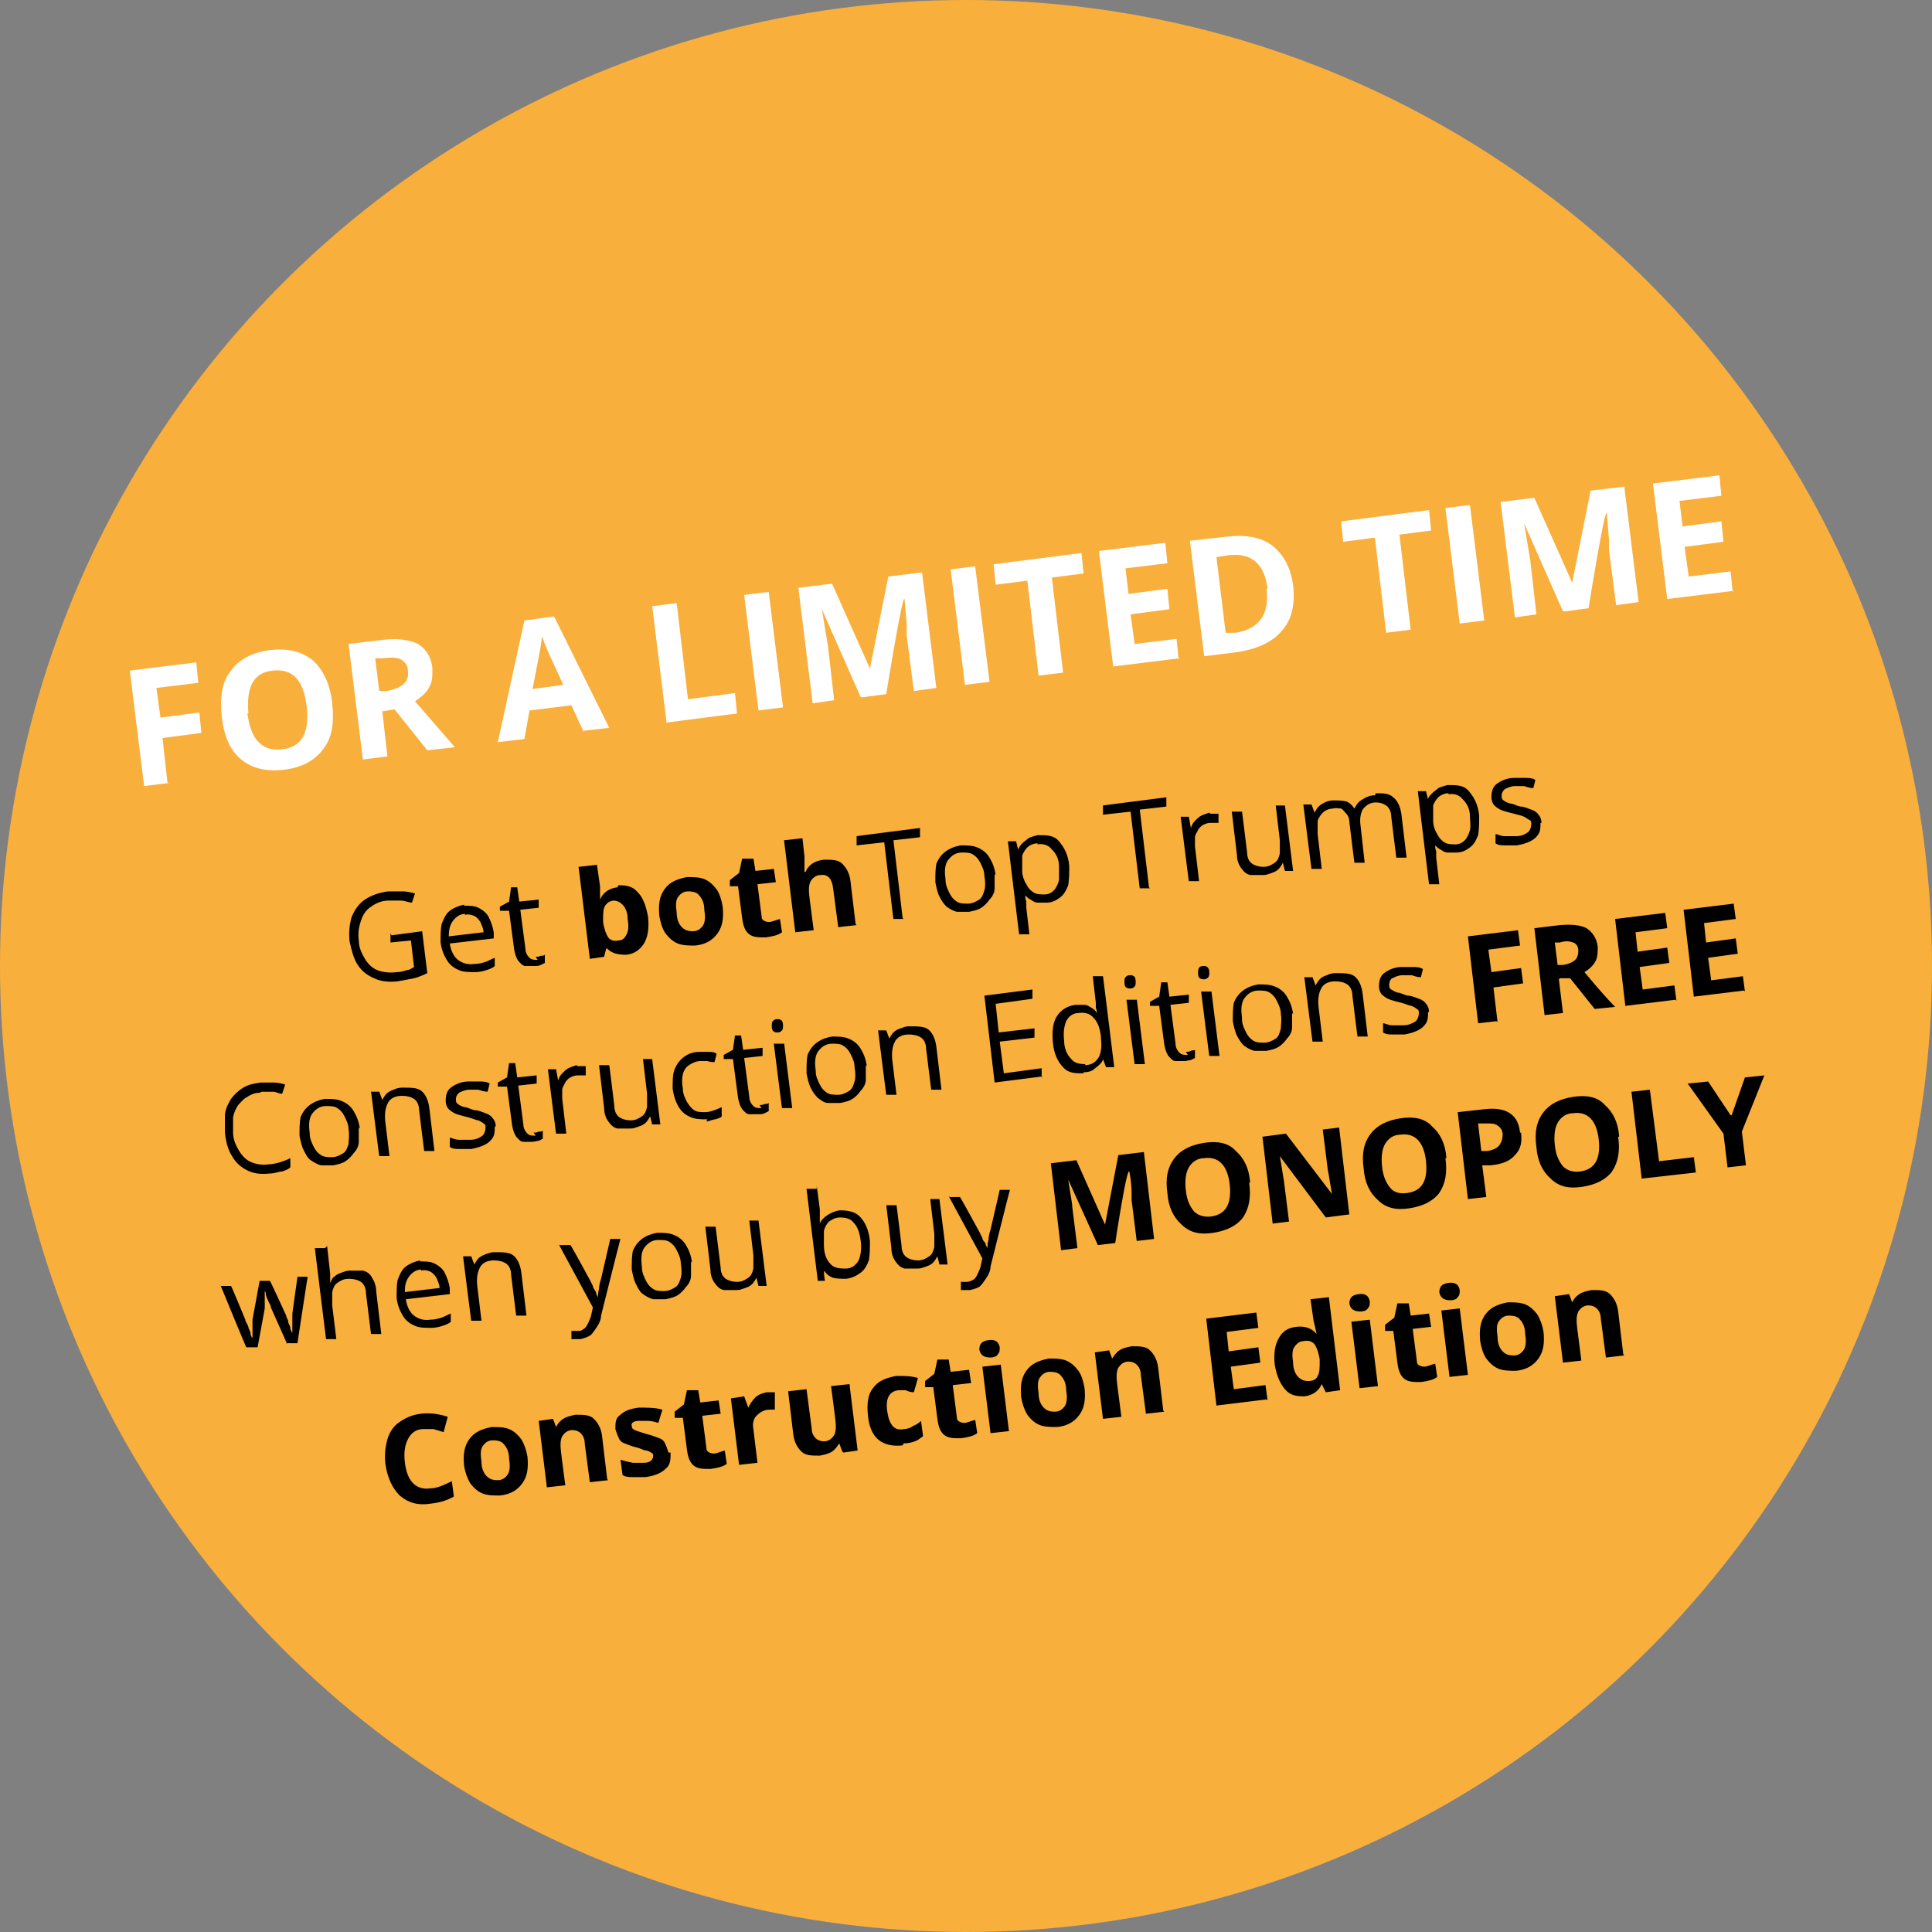 <svg xmlns="http://www.w3.org/2000/svg" viewBox="0 0 189 189"><rect x="0" y="0" width="189" height="189" fill="#808080" stroke="none"/><defs><style>.cls-1{fill:#f9af3c}.cls-2{isolation:isolate}.cls-3{fill:#fff}</style></defs><g id="Layer_1"><g id="Page-1"><g id="ignore"><g id="Group"><circle id="Oval" cx="94.5" cy="94.5" r="94.5" class="cls-1"/><g id="For-a-limited-time-G" class="cls-2"><g class="cls-2"><path d="m16.5 76.6-2.4.3-1.4-11.3 6.5-.8.2 2-4.1.5.4 2.9 3.8-.5.2 2-3.8.5.5 4.5ZM32.5 68.8c.2 1.9 0 3.4-.9 4.5-.8 1.1-2.1 1.8-3.8 2-1.7.2-3.1-.1-4.2-1s-1.7-2.3-1.9-4.2c-.2-1.9 0-3.4.9-4.5.8-1.1 2.1-1.8 3.8-2s3.1.1 4.2 1c1 .9 1.7 2.3 1.9 4.2Zm-8.3 1c.2 1.3.5 2.2 1.1 2.8s1.3.8 2.3.7c1.9-.2 2.7-1.6 2.4-4.2-.3-2.6-1.4-3.7-3.3-3.5-1 .1-1.6.5-2 1.2-.4.7-.5 1.7-.4 3ZM37.4 69.6l.5 4.4-2.4.3L34.1 63l3.3-.4c1.5-.2 2.7 0 3.5.4.8.5 1.3 1.3 1.4 2.4 0 .7 0 1.3-.3 1.8-.3.6-.8 1-1.4 1.4 2 2.3 3.3 3.8 3.9 4.5l-2.7.3-3.2-4-1.3.2Zm-.3-2h.8c.8-.2 1.3-.4 1.6-.7.3-.3.5-.7.4-1.3 0-.5-.3-.9-.7-1.1-.4-.2-1-.2-1.8-.1h-.7l.4 3.2ZM57.1 71.6 55.9 69l-4.1.5-.5 2.8-2.6.3 2.6-11.9 2.9-.4 5.4 10.9-2.6.3Zm-2-4.6c-1.1-2.4-1.7-3.7-1.8-4-.1-.3-.2-.6-.3-.7 0 .7-.4 2.4-.9 5.1l3-.4ZM65.2 70.6l-1.4-11.3 2.4-.3 1.1 9.4 4.6-.6.2 2-7 .9ZM74.2 69.5l-1.4-11.3 2.4-.3 1.4 11.3-2.4.3ZM84.2 68.2l-3.8-8.6.6 3.6.6 5.3-2.1.3-1.4-11.3 3.3-.4 3.7 8.3 1.8-9 3.3-.4 1.4 11.3-2.2.3-.7-5.4v-.9c0-.3-.1-1.2-.2-2.6s-1.8 9.2-1.8 9.2l-2.2.3ZM94.4 67 93 55.7l2.4-.3 1.4 11.3-2.4.3ZM104 65.8l-2.4.3-1.1-9.3-3.1.4-.2-2 8.6-1.1.2 2-3.1.4 1.1 9.3ZM115.4 64.4l-6.5.8-1.4-11.3 6.5-.8.2 2-4.1.5.3 2.5 3.8-.5.2 2-3.8.5.4 2.9 4.1-.5.2 2ZM126.5 57.2c.2 1.9-.1 3.4-1.1 4.5-.9 1.1-2.4 1.8-4.4 2.1l-3.2.4-1.4-11.3 3.6-.4c1.8-.2 3.3 0 4.5.9 1.1.9 1.8 2.2 2 3.9Zm-2.5.4c-.3-2.4-1.5-3.5-3.7-3.3l-1.3.2.9 7.4h1c2.3-.4 3.3-1.8 3-4.3ZM138 61.6l-2.4.3-1.1-9.3-3.1.4-.2-2 8.6-1.1.2 2-3.1.4 1.1 9.3ZM142.8 61l-1.4-11.3 2.4-.3 1.4 11.3-2.4.3ZM152.9 59.8l-3.8-8.6.6 3.6.6 5.3-2.1.3-1.4-11.3 3.3-.4 3.7 8.3 1.8-9 3.3-.4 1.4 11.3-2.2.3-.7-5.4v-.9c0-.3-.1-1.2-.2-2.6s-1.8 9.2-1.8 9.2l-2.2.3ZM169.6 57.8l-6.5.8-1.4-11.3 6.5-.8.2 2-4.1.5.3 2.5 3.8-.5.2 2-3.8.5.4 2.9 4.1-.5.2 2Z" class="cls-3"/></g><g class="cls-2"><path d="m38.3 91.5 3-.4.5 4.1c-.4.2-.9.4-1.3.5-.5.1-1 .2-1.6.3-.9.1-1.7 0-2.3-.3-.7-.3-1.2-.7-1.6-1.3-.4-.6-.6-1.4-.8-2.3-.1-.9 0-1.7.2-2.4.3-.7.7-1.3 1.3-1.7.6-.4 1.4-.7 2.3-.8h1.4c.4 0 .8.1 1.2.2l-.3.9c-.3 0-.7-.2-1.1-.2H38c-.7 0-1.3.3-1.7.6-.5.3-.8.8-1 1.4s-.3 1.2-.2 1.9c0 .7.3 1.3.6 1.8s.7.9 1.2 1.1c.5.2 1.2.3 1.9.2.4 0 .7-.1 1-.2.3 0 .5-.2.7-.3l-.3-2.6-2 .2v-.9ZM45.4 88.6c.5 0 1 0 1.4.2.4.2.8.5 1 .9s.4.9.5 1.5v.6l-4.3.5c.1.7.4 1.3.8 1.6.4.3.9.5 1.6.4.4 0 .8-.1 1.1-.2.3-.1.6-.3.9-.4v.8c-.2.2-.5.3-.8.4-.3.1-.7.2-1.1.2-.6 0-1.2 0-1.6-.2-.5-.2-.9-.5-1.2-1-.3-.5-.5-1-.6-1.7 0-.7 0-1.3.1-1.8.2-.5.4-1 .8-1.3.4-.3.9-.5 1.4-.6Zm.1.8c-.5 0-.9.3-1.2.7-.3.4-.4.9-.4 1.5l3.4-.4c0-.4-.2-.7-.3-1-.2-.3-.4-.5-.6-.6-.3-.1-.6-.2-.9-.1ZM52.4 93.6c.2 0 .3 0 .5-.1.2 0 .3 0 .4-.1v.8l-.4.2c-.2.1-.4.1-.6.1h-.9c-.3 0-.5-.3-.7-.5-.2-.3-.3-.6-.4-1.1l-.5-3.8h-.9v-.4l.9-.5.2-1.4h.6l.2 1.4 1.9-.2v.8l-1.8.2.5 3.8c0 .4.2.7.4.9.2.2.5.2.8.2Z"/></g><g class="cls-2"><path d="M60.5 86.6c.8 0 1.4.1 1.9.7.5.5.8 1.3 1 2.4.1 1.1 0 1.9-.4 2.6-.4.6-.9 1-1.7 1.1-.8 0-1.4-.1-1.9-.6h-.1l-.2.8-1.4.2-1.1-9 1.8-.2.3 2.1V88c.3-.7.9-1.1 1.7-1.2Zm-.4 1.5c-.4 0-.7.2-.9.5s-.2.8-.2 1.4v.2c.1.7.3 1.2.5 1.5.2.3.6.4 1 .3.4 0 .6-.2.8-.6.2-.4.2-.9.1-1.5 0-.6-.2-1.1-.5-1.4-.3-.3-.6-.4-.9-.4ZM70.7 88.7c.1 1.1 0 1.9-.5 2.6-.5.7-1.2 1.1-2.2 1.2-.6 0-1.2 0-1.7-.2s-.9-.6-1.2-1-.5-1.1-.6-1.7c-.1-1.1 0-1.9.5-2.6.5-.7 1.2-1 2.2-1.2.6 0 1.2 0 1.7.2s.9.6 1.2 1 .5 1.1.6 1.7Zm-4.5.6c0 .6.2 1.1.5 1.4s.6.4 1.1.4c.5 0 .8-.3 1-.6.2-.4.2-.9.1-1.5 0-.6-.2-1.1-.5-1.4-.2-.3-.6-.4-1.1-.4-.5 0-.8.3-1 .6s-.2.8-.1 1.5ZM75.2 90.2c.3 0 .7-.2 1.1-.3l.2 1.3c-.4.3-.9.4-1.6.5-.7 0-1.2 0-1.6-.3s-.6-.8-.7-1.6l-.4-3.1h-.8v-.6l.9-.7.3-1.4h1.1c0-.1.2 1.2.2 1.2l1.8-.2.2 1.3-1.8.2.4 3.1c0 .3.1.4.3.5.2.1.4.1.6.1ZM83.8 90.5l-1.8.2-.5-3.8c-.1-.9-.5-1.4-1.2-1.3-.5 0-.8.3-1 .6-.2.4-.2.9-.1 1.7l.4 3.1-1.8.2-1.1-9 1.8-.2.2 1.8v1.5h.1c.3-.7.9-1.1 1.8-1.2.8 0 1.4 0 1.8.4.4.4.7.9.8 1.7l.5 4.2Z"/></g><g class="cls-2"><path d="M88.4 89.9h-1c0 .1-.9-7.5-.9-7.5l-2.7.3v-.9c-.1 0 6.2-.8 6.2-.8v.9c.1 0-2.6.3-2.6.3l.9 7.6ZM97.3 85.5v1.4c0 .4-.2.8-.5 1.1-.2.3-.5.6-.8.8-.3.2-.7.3-1.2.4h-1.2c-.4-.1-.7-.3-1-.5-.3-.3-.5-.6-.7-1-.2-.4-.3-.9-.4-1.4 0-.7 0-1.3.1-1.8.2-.5.5-.9.9-1.2.4-.3.9-.5 1.5-.6.6 0 1.1 0 1.6.2s.9.5 1.2 1 .5 1 .6 1.7Zm-4.8.6c0 .5.2.9.4 1.3s.4.6.7.8c.3.2.7.2 1.1.2.4 0 .8-.2 1.1-.4.3-.2.4-.6.5-.9s.1-.8 0-1.4c0-.5-.2-.9-.4-1.3s-.4-.6-.7-.8c-.3-.2-.7-.2-1.1-.2-.7 0-1.1.4-1.4.8-.3.5-.3 1.1-.2 1.9ZM101.6 81.7c.8 0 1.5 0 2 .6s.9 1.3 1 2.4c0 .7 0 1.3-.1 1.9-.2.5-.4.9-.8 1.2s-.8.5-1.3.5h-.9c-.3 0-.5-.2-.7-.3-.2-.1-.4-.3-.5-.4 0 .2 0 .3.1.6v.6l.3 2.6h-1c0 .1-1.1-9.1-1.1-9.1h.8l.2.8c.1-.2.2-.4.4-.6.2-.2.4-.3.6-.5.2-.1.5-.2.9-.3Zm-.1.8c-.4 0-.8.2-1 .4-.2.2-.4.5-.5.8v1.5c0 .5.2 1 .4 1.3.2.4.4.6.7.8.3.2.7.2 1.1.2.4 0 .7-.2.9-.4.2-.2.4-.6.5-1v-1.3c0-.8-.3-1.3-.7-1.7-.3-.4-.8-.6-1.4-.5ZM112.5 86.9h-1c0 .1-.9-7.5-.9-7.5l-2.7.3v-.9c-.1 0 6.2-.8 6.2-.8v.9c.1 0-2.6.3-2.6.3l.9 7.6ZM118.4 79.6h.8v.9h-.8c-.3 0-.5.1-.7.2-.2.1-.4.3-.5.5-.1.2-.3.5-.3.7v.9l.4 3.4h-1c0 .1-.8-6.3-.8-6.3h.8l.2 1.1c.1-.3.2-.5.4-.7.2-.2.4-.4.6-.5.2-.1.5-.2.8-.3ZM125.7 78.8l.8 6.4h-.8l-.2-.8c-.1.2-.3.5-.4.6-.2.2-.4.3-.7.4-.3.1-.5.2-.8.2h-1.3c-.4-.1-.6-.3-.9-.7-.2-.3-.4-.7-.4-1.3l-.5-4.2h1c0-.1.5 4 .5 4 0 .5.2.9.5 1.1.3.2.7.3 1.1.3.5 0 .8-.2 1.1-.4.3-.2.4-.5.5-.9v-1.3l-.4-3.4h1ZM134.6 77.6c.7 0 1.3 0 1.7.4.4.3.7.9.8 1.7l.5 4.2h-1c0 .1-.5-4-.5-4 0-.5-.2-.9-.5-1.1s-.6-.3-1-.3c-.6 0-1 .3-1.3.7-.2.4-.3.9-.2 1.6l.4 3.6h-1c0 .1-.5-4-.5-4 0-.3-.1-.6-.3-.8s-.3-.4-.5-.5c-.2 0-.5-.1-.8 0-.4 0-.8.2-1 .4-.2.2-.4.5-.5.8v1.3l.4 3.4h-1c0 .1-.8-6.3-.8-6.3h.8l.3.8c.1-.2.2-.4.4-.6.2-.2.4-.3.6-.4.2-.1.5-.2.8-.2.5 0 .9 0 1.3.1.3.1.6.4.8.7.2-.4.4-.7.8-.9.3-.2.7-.4 1.2-.4ZM141.7 76.8c.8 0 1.5 0 2 .6s.9 1.3 1 2.4c0 .7 0 1.3-.1 1.9-.2.5-.4.9-.8 1.2-.4.3-.8.5-1.3.5h-.9c-.3 0-.5-.2-.7-.3-.2-.1-.4-.3-.5-.4 0 .2 0 .3.1.6v.6l.3 2.6h-1c0 .1-1.1-9.1-1.1-9.1h.8l.2.8c0-.2.2-.4.4-.6.2-.2.4-.3.6-.5.2-.1.5-.2.9-.3Zm0 .8c-.4 0-.8.2-1 .4-.2.2-.4.5-.5.8v1.5c0 .5.2 1 .4 1.3.2.4.4.6.7.8.3.2.7.2 1.1.2.4 0 .7-.2.9-.4.2-.2.4-.6.5-1s0-.8 0-1.3c0-.8-.3-1.3-.7-1.7-.3-.4-.8-.6-1.4-.5ZM150.7 80.5c0 .4 0 .8-.2 1.1-.2.3-.4.5-.8.7-.4.2-.8.3-1.3.4h-1.2c-.3 0-.6 0-.9-.2v-.9c.2 0 .5.2.9.2h1.1c.6 0 .9-.2 1.2-.4.2-.2.3-.5.3-.8 0-.2 0-.3-.2-.4s-.3-.2-.5-.3-.6-.2-1-.3c-.4-.1-.8-.2-1.1-.3-.3-.1-.6-.3-.8-.5-.2-.2-.3-.5-.3-.8 0-.5.1-1 .5-1.3.4-.3 1-.6 1.7-.6h1.1c.3 0 .7 0 1 .2l-.2.8c-.3 0-.6-.1-.9-.2h-.9c-.4 0-.8.2-1 .3-.2.2-.3.4-.3.6 0 .2 0 .4.2.5.1.1.3.2.6.3.3 0 .6.2 1 .3.4 0 .8.2 1.1.3.3.1.6.3.7.5.2.2.3.5.3.8Z"/></g><g class="cls-2"><path d="M25.4 106.9c-.5 0-.9.2-1.2.4-.4.2-.6.5-.9.8-.2.3-.4.7-.5 1.2v1.5c0 .7.3 1.3.6 1.8s.7.9 1.2 1.1c.5.2 1.1.3 1.7.2.4 0 .7-.1 1.1-.2.3-.1.6-.2 1-.4v.9c-.2.2-.5.3-.8.4-.3 0-.7.2-1.2.2-.9.1-1.6 0-2.2-.3s-1.1-.7-1.5-1.4c-.4-.6-.6-1.4-.7-2.3V109c.1-.6.3-1 .6-1.5.3-.4.7-.8 1.2-1.1.5-.3 1-.4 1.7-.5h1.3c.4 0 .8.1 1.1.2l-.3.9c-.3 0-.6-.2-.9-.2h-1.1ZM35.1 110.3v1.4c0 .4-.2.8-.5 1.1-.2.3-.5.6-.8.8-.3.2-.7.3-1.2.4h-1.2c-.4-.1-.7-.3-1-.5-.3-.2-.5-.6-.7-1-.2-.4-.3-.9-.4-1.4 0-.7 0-1.3.1-1.8.2-.5.5-.9.9-1.2s.9-.5 1.5-.6c.6 0 1.1 0 1.6.2s.9.5 1.2 1c.3.5.5 1 .6 1.7Zm-4.8.6c0 .5.2.9.4 1.3s.4.6.7.8c.3.2.7.2 1.1.2.4 0 .8-.2 1.1-.4.3-.2.4-.6.5-.9 0-.4.1-.8 0-1.4 0-.5-.2-.9-.4-1.3s-.4-.6-.7-.8c-.3-.2-.7-.2-1.1-.2-.7 0-1.1.4-1.4.8-.3.5-.3 1.1-.2 1.9ZM39.4 106.4c.8 0 1.4 0 1.8.3.4.3.7.9.8 1.7l.5 4.2h-1c0 .1-.5-4-.5-4 0-.5-.2-.9-.5-1.1-.3-.2-.7-.3-1.2-.3-.7 0-1.2.3-1.4.8-.2.4-.3 1-.2 1.8l.4 3.3h-1c0 .1-.8-6.3-.8-6.3h.8l.3.8c.1-.2.3-.5.4-.6s.4-.3.7-.4c.2-.1.5-.2.8-.2ZM48.4 110.2c0 .4 0 .8-.2 1.1-.2.3-.4.5-.8.7-.4.2-.8.3-1.3.4h-1.2c-.3 0-.6 0-.9-.2v-.9c.2 0 .5.2.9.2H46c.6 0 .9-.2 1.2-.4.2-.2.3-.5.3-.8 0-.2 0-.3-.2-.4-.1-.1-.3-.2-.5-.3-.2 0-.6-.2-1-.3-.4-.1-.8-.2-1.1-.3-.3-.1-.6-.3-.8-.5-.2-.2-.3-.5-.3-.8 0-.5.1-1 .5-1.3.4-.3 1-.6 1.7-.6h1.1c.3 0 .7 0 1 .2l-.2.8c-.3 0-.6-.1-.9-.2h-.9c-.4 0-.8.2-1 .3-.2.2-.3.4-.3.6 0 .2 0 .4.2.5.1.1.3.2.6.3.3 0 .6.2 1 .3.4 0 .8.2 1.1.3.3.1.6.3.7.5.2.2.3.5.3.8ZM52.2 110.8c.2 0 .3 0 .5-.1.2 0 .3 0 .4-.1v.8l-.4.2c-.2 0-.4.1-.6.1h-.9c-.3 0-.5-.3-.7-.5-.2-.3-.3-.6-.4-1.1l-.5-3.8h-.9v-.4l.9-.5.2-1.4h.6l.2 1.4 1.9-.2v.8l-1.8.2.5 3.8c0 .4.2.7.4.9s.5.2.8.2ZM56.5 104.3h.8v.9h-.8c-.3 0-.5.1-.7.2-.2.1-.4.3-.5.5-.1.2-.3.5-.3.7v.9l.4 3.4h-1c0 .1-.8-6.3-.8-6.3h.8l.2 1.1c.1-.3.2-.5.4-.7.2-.2.4-.4.6-.5.2-.1.5-.2.8-.3ZM63.8 103.6l.8 6.4h-.8l-.2-.8c-.1.2-.3.5-.4.6-.2.2-.4.3-.7.4-.3.1-.5.2-.8.2h-1.3c-.4-.1-.6-.3-.9-.7-.2-.3-.4-.7-.4-1.3l-.5-4.2h1c0-.1.5 4 .5 4 0 .5.2.9.5 1.1.3.2.7.3 1.1.3.5 0 .8-.2 1.1-.4.3-.2.4-.5.5-.9V107l-.4-3.4h1ZM69.2 109.5c-.6 0-1.1 0-1.6-.2s-.9-.5-1.2-1c-.3-.5-.5-1.1-.6-1.8 0-.8 0-1.4.2-1.9s.5-.9.9-1.2.9-.5 1.5-.5h.9c.3 0 .6 0 .8.2l-.2.8c-.2 0-.4 0-.7-.1h-.7c-.4 0-.8.2-1.1.4-.3.2-.5.5-.6.9-.1.4-.1.8 0 1.4 0 .5.2.9.4 1.3.2.3.4.6.7.8.3.2.7.2 1.1.2.3 0 .6-.1.9-.2.3-.1.5-.2.7-.3v.9c0 .1-.3.2-.6.3-.3 0-.6.2-.9.2ZM74.3 108.1c.2 0 .3 0 .5-.1.2 0 .3 0 .4-.1v.8l-.4.2c-.2.1-.4.1-.6.1h-.9c-.3 0-.5-.3-.7-.5-.2-.3-.3-.6-.4-1.1l-.5-3.8h-.9v-.4l.9-.5.2-1.4h.6l.2 1.4 1.9-.2v.8l-1.8.2.5 3.8c0 .4.2.7.4.9.2.2.5.2.8.2ZM76 99.7c.2 0 .3 0 .4.1.1 0 .2.2.2.5 0 .2 0 .4-.1.5s-.2.2-.4.2-.3 0-.4-.1c-.1 0-.2-.2-.2-.5 0-.2 0-.4.1-.5s.2-.2.4-.2Zm.7 2.3.8 6.4h-1c0 .1-.8-6.3-.8-6.3h1ZM84.7 104.2v1.4c0 .4-.2.8-.5 1.1-.2.3-.5.6-.8.8s-.7.3-1.2.4H81c-.4 0-.7-.3-1-.5-.3-.3-.5-.6-.7-1-.2-.4-.3-.9-.4-1.4 0-.7 0-1.3.1-1.8.2-.5.5-.9.9-1.2.4-.3.9-.5 1.5-.6.6 0 1.1 0 1.6.2s.9.5 1.2 1c.3.5.5 1 .6 1.7Zm-4.9.6c0 .5.2.9.4 1.3s.4.6.7.8c.3.2.7.2 1.1.2.4 0 .8-.2 1.1-.4.3-.2.4-.6.5-.9s.1-.8 0-1.4c0-.5-.2-.9-.4-1.3s-.4-.6-.7-.8c-.3-.2-.7-.2-1.1-.2-.7 0-1.1.4-1.4.8-.3.5-.3 1.1-.2 1.9ZM89 100.4c.8 0 1.4 0 1.8.3.4.3.7.9.8 1.7l.5 4.2h-1c0 .1-.5-4-.5-4 0-.5-.2-.9-.5-1.1-.3-.2-.7-.3-1.2-.3-.7 0-1.2.3-1.4.8-.2.4-.3 1-.2 1.8l.4 3.3h-1c0 .1-.8-6.3-.8-6.3h.8l.3.8c.1-.2.3-.5.4-.6.2-.2.4-.3.7-.4s.5-.2.8-.2ZM102 105.3l-4.7.6-1-8.5 4.7-.6v.9c.1 0-3.6.5-3.6.5l.3 2.8 3.5-.4v.9c.1 0-3.4.4-3.4.4l.4 3.1 3.7-.5v.9ZM106 105c-.8 0-1.5 0-2-.6-.5-.5-.9-1.3-1-2.4-.1-1.1 0-2 .4-2.6.4-.6 1-1 1.8-1.1h.9c.3 0 .5.2.7.3s.4.3.5.5c0-.1 0-.3-.1-.5v-.5l-.3-2.6h1c0-.1 1.1 8.9 1.1 8.9h-.8l-.3-.8c0 .2-.2.4-.4.6-.2.2-.4.3-.6.5-.2.1-.5.2-.9.2Zm.1-.8c.7 0 1.1-.3 1.4-.8.2-.4.3-1 .2-1.8v-.2c-.1-.8-.3-1.4-.7-1.8-.3-.4-.8-.6-1.5-.5-.6 0-1 .4-1.2.8-.2.5-.3 1.1-.2 1.9 0 .8.3 1.4.7 1.8.3.4.8.5 1.4.5ZM110.5 95.4c.2 0 .3 0 .4.1.1 0 .2.2.2.5 0 .2 0 .4-.1.5-.1.1-.2.2-.4.2s-.3 0-.4-.1c-.1 0-.2-.2-.2-.5 0-.2 0-.4.1-.5s.2-.2.4-.2Zm.7 2.3.8 6.4h-1c0 .1-.8-6.3-.8-6.3h1ZM116 102.9c.2 0 .3 0 .5-.1s.3 0 .4-.1v.8l-.4.2c-.2 0-.4.1-.6.1h-.9c-.3 0-.5-.3-.7-.5-.2-.3-.3-.6-.4-1.1l-.5-3.8h-.9V98l.9-.5.2-1.4h.6l.2 1.4 1.9-.2v.8l-1.8.2.5 3.8c0 .4.2.7.4.9.2.2.5.2.8.2ZM117.7 94.5c.2 0 .3 0 .4.1s.2.2.2.5c0 .2 0 .4-.1.5-.1.1-.2.2-.4.2s-.3 0-.4-.1c-.1 0-.2-.2-.2-.5 0-.2 0-.4.1-.5 0-.1.2-.2.4-.2Zm.8 2.4.8 6.4h-1c0 .1-.8-6.3-.8-6.3h1ZM126.4 99.1v1.4c0 .4-.2.8-.5 1.1-.2.3-.5.6-.8.8-.3.2-.7.3-1.2.4h-1.2c-.4-.1-.7-.3-1-.5-.3-.3-.5-.6-.7-1-.2-.4-.3-.9-.4-1.4 0-.7 0-1.3.1-1.8.2-.5.5-.9.9-1.2.4-.3.9-.5 1.5-.6.6 0 1.1 0 1.6.2s.9.5 1.2 1c.3.5.5 1 .6 1.7Zm-4.9.6c0 .5.2.9.4 1.3s.4.6.7.8c.3.2.7.2 1.1.2.4 0 .8-.2 1.1-.4.3-.2.4-.6.5-1 0-.4.1-.8 0-1.4 0-.5-.2-.9-.4-1.3s-.4-.6-.7-.8-.7-.2-1.1-.2c-.7 0-1.1.4-1.4.8-.3.5-.3 1.1-.2 1.9ZM130.7 95.2c.8 0 1.4 0 1.8.3.4.3.7.9.8 1.7l.5 4.2h-1c0 .1-.5-4-.5-4 0-.5-.2-.9-.5-1.1-.3-.2-.7-.3-1.2-.3-.7 0-1.2.3-1.4.8-.2.4-.3 1-.2 1.8l.4 3.3h-1c0 .1-.8-6.3-.8-6.3h.8l.3.8c.1-.2.3-.5.4-.6.2-.2.4-.3.7-.4.2-.1.5-.2.8-.2ZM139.7 99c0 .4 0 .8-.2 1.1-.2.3-.4.5-.8.7-.4.2-.8.3-1.3.4h-1.2c-.3 0-.6 0-.9-.2v-.9c.2 0 .5.2.9.2h1.1c.5 0 .9-.2 1.2-.4.2-.2.3-.5.3-.8 0-.2 0-.3-.2-.4-.1-.1-.3-.2-.5-.3-.2 0-.6-.2-1-.3-.4-.1-.8-.2-1.1-.3s-.6-.3-.8-.5c-.2-.2-.3-.5-.3-.8 0-.5.1-1 .5-1.3s1-.6 1.7-.6h1.1c.3 0 .7 0 1 .2l-.2.8c-.3 0-.6-.1-.9-.2h-.9c-.4 0-.8.2-1 .3s-.3.4-.3.6c0 .2 0 .4.2.5s.3.2.6.3c.3 0 .6.2 1 .3.4 0 .8.2 1.1.3.3.1.6.3.7.5.2.2.3.5.3.8Z"/></g><g class="cls-2"><path d="m146.4 99.9-1.8.2-1-8.5 4.9-.6.2 1.5-3.1.4.3 2.2 2.9-.4.2 1.5-2.9.4.4 3.4ZM152.5 95.8l.4 3.3-1.8.2-1-8.5 2.5-.3c1.2-.1 2 0 2.6.3.6.4 1 1 1.1 1.8 0 .5 0 1-.2 1.4-.2.4-.6.8-1.1 1.1 1.5 1.8 2.5 2.9 3 3.4l-2 .2-2.4-3h-1Zm-.2-1.4h.6c.6-.1 1-.3 1.2-.5.2-.2.3-.5.3-.9s-.2-.7-.5-.8c-.3-.1-.7-.2-1.3 0h-.5l.3 2.4ZM163.9 97.8l-4.9.6-1-8.5 4.9-.6.2 1.5-3.1.4.2 1.9 2.9-.4.2 1.5-2.9.4.3 2.2 3.1-.4.2 1.5ZM170.6 96.9l-4.9.6-1-8.5 4.9-.6.2 1.5-3.1.4.2 1.9 2.9-.4.2 1.5-2.9.4.3 2.2 3.1-.4.2 1.5Z"/></g><g class="cls-2"><path d="m28.1 131.5-1.6-3.6c0-.2-.1-.3-.2-.5s-.1-.3-.2-.4c0-.1-.1-.3-.1-.4 0-.1 0-.2-.1-.3v1.7l-.7 3.8h-1.1c0 .1-2.5-6-2.5-6h1c0-.1 1.4 3.3 1.4 3.3 0 .2.2.4.3.7 0 .2.2.4.2.6 0 .2.1.4.2.5v-1.8l.7-3.8h1c0-.1 1.6 3.4 1.6 3.4 0 .2.2.4.2.6 0 .2.2.4.2.6 0 .2.1.3.2.5v-1.9l.5-3.6h1c0-.1-1 6.5-1 6.5H28ZM32 121.9l.3 2.7v.9c.1-.2.2-.5.4-.6.2-.2.4-.3.7-.4s.5-.2.8-.2h1.3c.4.1.7.3.9.7.2.3.4.8.4 1.3l.5 4.2h-1c0 .1-.5-4-.5-4 0-.5-.2-.9-.5-1.1-.3-.2-.7-.3-1.2-.3s-.8.2-1.1.4-.4.5-.5.9v1.3l.4 3.3h-1c0 .1-1.1-8.9-1.1-8.9h1ZM41.1 123.4c.5 0 1 0 1.4.2s.8.5 1 .9.4.9.5 1.5v.6l-4.3.5c.1.7.4 1.3.8 1.6.4.3.9.5 1.6.4.4 0 .8-.1 1.1-.2.3-.1.6-.3.9-.4v.8c-.2.2-.5.3-.8.4-.3.1-.7.2-1.1.2-.6 0-1.2 0-1.6-.2-.5-.2-.9-.5-1.2-1-.3-.5-.5-1-.6-1.7 0-.7 0-1.3.1-1.8.2-.5.4-1 .8-1.3.4-.3.9-.5 1.4-.6Zm.1.8c-.5 0-.9.3-1.2.7-.3.4-.4.9-.4 1.5l3.4-.4c0-.4-.2-.7-.3-1-.2-.3-.4-.5-.6-.6s-.6-.2-.9-.1ZM48.4 122.5c.8 0 1.4 0 1.8.3.4.3.7.9.8 1.7l.5 4.2h-1c0 .1-.5-4-.5-4 0-.5-.2-.9-.5-1.1-.3-.2-.7-.3-1.2-.3-.7 0-1.2.3-1.4.8-.2.4-.3 1-.2 1.8l.4 3.3h-1c0 .1-.8-6.3-.8-6.3h.8l.3.8c.1-.2.3-.5.4-.6s.4-.3.7-.4.5-.2.8-.2ZM54.8 121.8h1c0-.1 1.9 3.4 1.9 3.4l.3.6c0 .2.2.4.3.6 0 .2.1.3.2.5 0-.2 0-.5.1-.8 0-.3.1-.7.2-1l.9-3.9h1c0-.1-1.9 7.5-1.9 7.5 0 .4-.2.8-.4 1.1s-.4.6-.6.8c-.3.2-.6.3-1 .4h-.9v-.8H56.5c.2 0 .4 0 .6-.2.2-.1.3-.3.4-.5s.2-.4.3-.7l.2-.9-3.3-6.1ZM67.6 123.4v1.4c0 .4-.2.8-.5 1.1-.2.3-.5.6-.8.8-.3.2-.7.3-1.2.4h-1.2c-.4-.1-.7-.3-1-.5s-.5-.6-.7-1c-.2-.4-.3-.9-.4-1.4 0-.7 0-1.3.1-1.8.2-.5.5-.9.9-1.2.4-.3.9-.5 1.5-.6.6 0 1.1 0 1.6.2s.9.5 1.2 1 .5 1 .6 1.7Zm-4.8.6c0 .5.2.9.4 1.3s.4.6.7.8c.3.2.7.2 1.1.2.4 0 .8-.2 1.1-.4.3-.2.4-.6.5-.9s.1-.8 0-1.4c0-.5-.2-.9-.4-1.3s-.4-.6-.7-.8c-.3-.2-.7-.2-1.1-.2-.7 0-1.1.4-1.4.8-.3.5-.3 1.1-.2 1.9ZM74.2 119.4l.8 6.4h-.8l-.2-.8c-.1.2-.3.5-.4.6-.2.2-.4.3-.7.4-.3.1-.5.2-.8.2h-1.3c-.4-.1-.6-.3-.9-.7-.2-.3-.4-.7-.4-1.3L69 120h1c0-.1.5 4 .5 4 0 .5.2.9.5 1.1s.7.3 1.1.3c.5 0 .8-.2 1.1-.4s.4-.5.5-.9v-1.3l-.4-3.4h1ZM79.9 116l.3 2.3v1.4c.1-.3.4-.6.7-.8.3-.2.7-.4 1.2-.5.8 0 1.5.1 2 .6s.9 1.3 1 2.4c0 .7 0 1.3-.1 1.9-.2.5-.4.9-.8 1.2-.4.3-.8.5-1.4.6-.5 0-.9 0-1.3-.1-.3-.1-.6-.3-.8-.6s0 .9 0 .9H80l-1.1-9h1Zm2.3 3.1c-.5 0-.8.2-1.1.4-.2.2-.4.5-.5.9v1.4c0 .9.3 1.5.6 1.8.3.4.8.5 1.5.5.6 0 1-.3 1.3-.8.2-.5.3-1.1.2-1.9-.1-.8-.3-1.4-.7-1.8-.3-.4-.8-.5-1.4-.5ZM91.9 117.3l.8 6.4h-.8l-.2-.8c-.1.2-.3.5-.4.6-.2.2-.4.3-.7.4-.3.1-.5.2-.8.2h-1.3c-.4-.1-.6-.3-.9-.7-.2-.3-.4-.7-.4-1.3l-.5-4.2h1c0-.1.5 4 .5 4 0 .5.2.9.5 1.1s.7.3 1.1.3c.5 0 .8-.2 1.1-.4s.4-.5.5-.9v-1.3l-.4-3.4h1ZM92.9 117.1h1c0-.1 1.9 3.4 1.9 3.4l.3.6c0 .2.2.4.3.5 0 .2.1.3.2.5 0-.2 0-.5.1-.8 0-.3.1-.7.2-1l.9-3.9h1c0-.1-1.9 7.5-1.9 7.5 0 .4-.2.8-.4 1.1s-.4.6-.6.8-.6.3-1 .4H94v-.8H94.6c.2 0 .4-.1.6-.2.2-.1.3-.3.4-.5.1-.2.2-.4.3-.7l.2-.9-3.3-6.1Z"/></g><g class="cls-2"><path d="m107.4 121.8-2.9-6.4c.2 1.4.4 2.3.4 2.7l.5 4-1.6.2-1-8.5 2.5-.3 2.8 6.3 1.3-6.8 2.5-.3 1 8.5-1.7.2-.5-4v-.7c0-.2 0-.9-.2-2s-1.4 6.9-1.4 6.9l-1.7.2ZM122.2 115.7c.2 1.4 0 2.5-.6 3.4-.6.8-1.6 1.3-2.9 1.5s-2.3 0-3.1-.8c-.8-.7-1.3-1.7-1.4-3.1-.2-1.4 0-2.5.7-3.4.6-.8 1.6-1.3 2.9-1.5s2.4 0 3.1.8c.8.7 1.3 1.7 1.4 3.1Zm-6.2.7c.1 1 .4 1.6.8 2.1.4.4 1 .6 1.7.5 1.4-.2 2-1.2 1.8-3.1-.2-1.9-1.1-2.8-2.5-2.6-.7 0-1.2.4-1.5.9-.3.5-.4 1.3-.3 2.2ZM132 118.8l-2.3.3-4.5-6c.2 1.1.3 1.9.4 2.4l.5 4-1.6.2-1-8.5 2.3-.3 4.5 5.9c-.2-1.1-.3-1.9-.4-2.3l-.5-4 1.6-.2 1 8.5ZM141.4 113.3c.2 1.4 0 2.5-.6 3.4-.6.8-1.6 1.3-2.9 1.5s-2.3 0-3.1-.8c-.8-.7-1.3-1.7-1.4-3.1-.2-1.4 0-2.5.7-3.4.6-.8 1.6-1.3 2.9-1.5 1.3-.2 2.4 0 3.1.8.8.7 1.3 1.7 1.4 3.1Zm-6.2.8c.1 1 .4 1.6.8 2.1s1 .6 1.7.5c1.4-.2 2-1.2 1.8-3.1-.2-1.9-1.1-2.8-2.5-2.6-.7 0-1.2.4-1.5.9-.3.5-.4 1.3-.3 2.2ZM148.8 110.8c.1.9 0 1.6-.6 2.2-.5.6-1.3.9-2.4 1h-.8l.4 3.1-1.8.2-1-8.5 2.7-.3c1-.1 1.8 0 2.4.4s.9 1 1 1.9Zm-3.9 1.8h.6c.6-.1 1-.3 1.2-.6.2-.3.3-.6.3-1s-.2-.7-.5-.9c-.3-.2-.6-.2-1.1-.2h-.8c0 .1.3 2.6.3 2.6ZM158.3 111.2c.2 1.4 0 2.5-.6 3.4-.6.8-1.6 1.3-2.9 1.5-1.3.2-2.3 0-3.1-.8-.8-.7-1.3-1.7-1.4-3.1-.2-1.4 0-2.5.7-3.4.6-.8 1.6-1.3 2.9-1.5 1.3-.2 2.4 0 3.1.8.8.7 1.3 1.7 1.4 3.1Zm-6.2.8c.1 1 .4 1.6.8 2.1.4.4 1 .6 1.7.5 1.4-.2 2-1.2 1.8-3.1-.2-1.9-1.1-2.8-2.5-2.6-.7 0-1.2.4-1.5.9-.3.5-.4 1.3-.3 2.2ZM160.6 115.3l-1-8.5 1.8-.2.9 7 3.4-.4.2 1.5-5.3.6ZM169.4 109.1l1.3-3.7 1.9-.2-2.2 5.5.4 3.3-1.8.2-.4-3.3-3.5-4.9 2-.2 2.2 3.3Z"/></g><g class="cls-2"><path d="M41.4 139.8c-.7 0-1.2.4-1.5 1-.3.6-.4 1.3-.3 2.2.2 1.9 1.1 2.8 2.5 2.6.6 0 1.3-.3 2.1-.7l.2 1.5c-.7.4-1.4.6-2.3.7-1.2.2-2.2-.1-3-.8-.7-.7-1.2-1.7-1.4-3.1-.1-.9 0-1.7.2-2.4s.6-1.3 1.2-1.7c.6-.4 1.2-.7 2.1-.8.8-.1 1.7 0 2.6.3l-.4 1.5c-.3-.1-.7-.2-1-.3h-1ZM51.6 142.5c.1 1.1 0 1.9-.5 2.6-.5.7-1.2 1.1-2.2 1.2-.6 0-1.2 0-1.7-.2s-.9-.6-1.2-1c-.3-.5-.5-1.1-.6-1.7-.1-1.1 0-1.9.5-2.6.5-.7 1.2-1 2.2-1.2.6 0 1.2 0 1.7.2s.9.6 1.2 1c.3.5.5 1.1.6 1.7Zm-4.5.5c0 .6.2 1.1.5 1.4s.6.4 1.1.4c.5 0 .8-.3 1-.6.2-.4.2-.9.1-1.5 0-.6-.2-1.1-.5-1.4-.2-.3-.6-.4-1.1-.4-.5 0-.8.3-1 .6-.2.3-.2.8-.1 1.5ZM59.5 144.8l-1.8.2-.5-3.8c0-.5-.2-.8-.4-1-.2-.2-.5-.3-.8-.3-.5 0-.8.3-1 .6-.2.4-.2.9-.1 1.7l.4 3.1-1.8.2-.8-6.5 1.4-.2.3.8c.2-.4.4-.6.7-.8.3-.2.7-.3 1.2-.4.8 0 1.4 0 1.8.4.4.4.7.9.8 1.7l.5 4.2ZM65.6 142.1c0 .7 0 1.2-.5 1.6-.4.4-1.1.7-2 .8h-1.2c-.3 0-.7 0-1-.2l-.2-1.5c.3.1.7.2 1.2.3H63c.6 0 .9-.3.9-.7 0-.1 0-.2-.2-.3 0 0-.3-.2-.5-.2s-.5-.2-.9-.3c-.5-.1-.9-.3-1.2-.4-.3-.1-.5-.3-.6-.6-.1-.2-.2-.5-.3-.8 0-.6 0-1.1.5-1.4.4-.4 1-.6 1.8-.7.8 0 1.6 0 2.3.2l-.4 1.3c-.3-.1-.7-.2-1-.2h-.9c-.5 0-.8.2-.7.5 0 .2.1.3.3.4s.6.2 1.2.4c.5.1.9.3 1.2.4s.5.3.6.6c.1.2.2.5.3.8ZM69.8 142.2c.3 0 .7-.2 1.1-.3l.2 1.3c-.4.3-.9.4-1.6.5-.7 0-1.2 0-1.6-.3-.4-.3-.6-.8-.7-1.6l-.4-3.1H66v-.6l.9-.7.3-1.4h1.1c0-.1.2 1.2.2 1.2l1.8-.2.2 1.3-1.8.2.4 3.1c0 .3.1.4.3.5.2.1.4.1.6.1ZM75.2 136.2h.6v1.7h-.5c-.6 0-1 .3-1.3.6-.3.3-.4.8-.3 1.3l.4 3.3-1.8.2-.8-6.5 1.3-.2.4 1.1c.2-.4.4-.7.7-1 .3-.3.7-.4 1.1-.5ZM82.4 142l-.3-.8c-.2.3-.4.6-.7.8-.3.2-.7.3-1.2.4-.8 0-1.4 0-1.8-.4s-.7-.9-.8-1.7l-.5-4.2 1.8-.2.5 3.8c0 .5.2.8.4 1s.5.3.8.3c.5 0 .8-.3 1-.6.2-.4.2-.9.1-1.7l-.4-3.1 1.8-.2.8 6.5-1.4.2ZM88.3 141.4c-2 .2-3.2-.7-3.4-3-.1-1.1 0-2 .5-2.6.5-.7 1.2-1 2.3-1.2.8 0 1.4 0 2.1.2l-.4 1.4c-.3 0-.6-.1-.8-.2h-.7c-.9.1-1.3.8-1.1 2.1.2 1.3.7 1.9 1.6 1.7.3 0 .7-.1.9-.3.3-.1.6-.3.8-.5l.2 1.5c-.3.2-.5.4-.8.5s-.6.2-1.1.2ZM94.3 139.2c.3 0 .7-.2 1.1-.3l.2 1.3c-.4.3-.9.4-1.6.5-.7 0-1.2 0-1.6-.3-.4-.3-.6-.8-.7-1.6l-.4-3.1h-.8v-.6l.9-.7.3-1.4h1.1c0-.1.2 1.2.2 1.2l1.8-.2.2 1.3-1.8.2.4 3.1c0 .3.1.4.3.5s.4.1.6.1ZM95.8 132.1c0-.6.2-.9.9-1s1 .2 1.1.7c0 .3 0 .5-.2.7-.1.2-.4.3-.7.3-.6 0-1-.2-1.1-.8Zm2.9 7.9-1.8.2-.8-6.5 1.8-.2.8 6.5ZM106.1 135.8c.1 1.1 0 1.9-.5 2.6-.5.7-1.2 1.1-2.2 1.2-.6 0-1.2 0-1.7-.2s-.9-.6-1.2-1c-.3-.5-.5-1.1-.6-1.7-.1-1.1 0-1.9.5-2.6.5-.7 1.2-1 2.2-1.2.6 0 1.2 0 1.7.2s.9.6 1.2 1 .5 1.1.6 1.7Zm-4.5.5c0 .6.2 1.1.5 1.4.3.3.6.4 1.1.4.5 0 .8-.3 1-.6.2-.4.2-.9.1-1.5 0-.6-.2-1.1-.5-1.4-.2-.3-.6-.4-1.1-.4-.5 0-.8.3-1 .6-.2.3-.2.8-.1 1.5ZM113.9 138.1l-1.8.2-.5-3.8c0-.5-.2-.8-.4-1-.2-.2-.5-.3-.8-.3-.5 0-.8.3-1 .6-.2.4-.2.9-.1 1.7l.4 3.1-1.8.2-.8-6.5 1.4-.2.3.8c.2-.3.4-.6.7-.8s.7-.3 1.2-.4c.8 0 1.4 0 1.8.4.4.4.7.9.8 1.7l.5 4.2ZM123.9 136.9l-4.9.6-1-8.5 4.9-.6.2 1.5-3.1.4.2 1.9 2.9-.4.2 1.5-2.9.4.3 2.2 3.1-.4.2 1.5ZM127.6 136.6c-.8 0-1.4-.1-1.9-.7s-.8-1.3-1-2.4c-.1-1.1 0-1.9.4-2.6.4-.7.9-1 1.7-1.1.8-.1 1.5.1 2 .7-.1-.5-.2-.9-.3-1.3l-.3-2.1 1.8-.2 1.1 9.1-1.4.2-.4-.8c-.3.7-.9 1.1-1.7 1.2Zm.4-1.5c.5 0 .8-.2.9-.5.2-.3.2-.8.2-1.4v-.2c-.1-.7-.3-1.2-.5-1.5-.3-.3-.6-.4-1.1-.3-.4 0-.7.3-.9.6s-.2.9-.1 1.5c0 .6.2 1.1.5 1.4.3.3.6.4 1 .4ZM132 127.6c0-.6.2-.9.9-1s1 .2 1.1.7c0 .3 0 .5-.2.7-.1.2-.4.3-.7.3-.6 0-1-.2-1.1-.8Zm2.8 8-1.8.2-.8-6.5 1.8-.2.8 6.5ZM139.3 133.7c.3 0 .7-.2 1.1-.3l.2 1.3c-.4.3-.9.4-1.6.5-.7 0-1.2 0-1.6-.3-.4-.3-.6-.8-.7-1.6l-.4-3.1h-.8v-.6l.9-.7.3-1.4h1.1c0-.1.2 1.2.2 1.2l1.8-.2.2 1.3-1.8.2.4 3.1c0 .3.1.4.3.5.2.1.4.1.6.1ZM140.8 126.5c0-.6.2-.9.9-1s1 .2 1.1.7c0 .3 0 .5-.2.7-.1.2-.4.3-.7.3-.6 0-1-.2-1.1-.8Zm2.8 8-1.8.2-.8-6.5 1.8-.2.8 6.5ZM151 130.3c.1 1.1 0 1.9-.5 2.6-.5.7-1.2 1.1-2.2 1.2-.6 0-1.2 0-1.7-.2s-.9-.6-1.2-1-.5-1.1-.6-1.7c-.1-1.1 0-1.9.5-2.6s1.2-1 2.2-1.2c.6 0 1.2 0 1.7.2s.9.6 1.2 1c.3.5.5 1.1.6 1.7Zm-4.5.5c0 .6.2 1.1.5 1.4s.6.4 1.1.4c.5 0 .8-.3 1-.6.2-.4.2-.9.1-1.5 0-.6-.2-1.1-.5-1.4-.2-.3-.6-.4-1.1-.4-.5 0-.8.3-1 .6-.2.3-.2.8-.1 1.5ZM158.9 132.6l-1.8.2-.5-3.8c0-.5-.2-.8-.4-1-.2-.2-.5-.3-.8-.3-.5 0-.8.3-1 .6-.2.4-.2.9-.1 1.7l.4 3.1-1.8.2-.8-6.5 1.4-.2.3.8c.2-.4.4-.6.7-.8.3-.2.7-.3 1.2-.4.8 0 1.4 0 1.8.4.4.4.7.9.8 1.7l.5 4.2Z"/></g></g></g></g></g></g></svg>